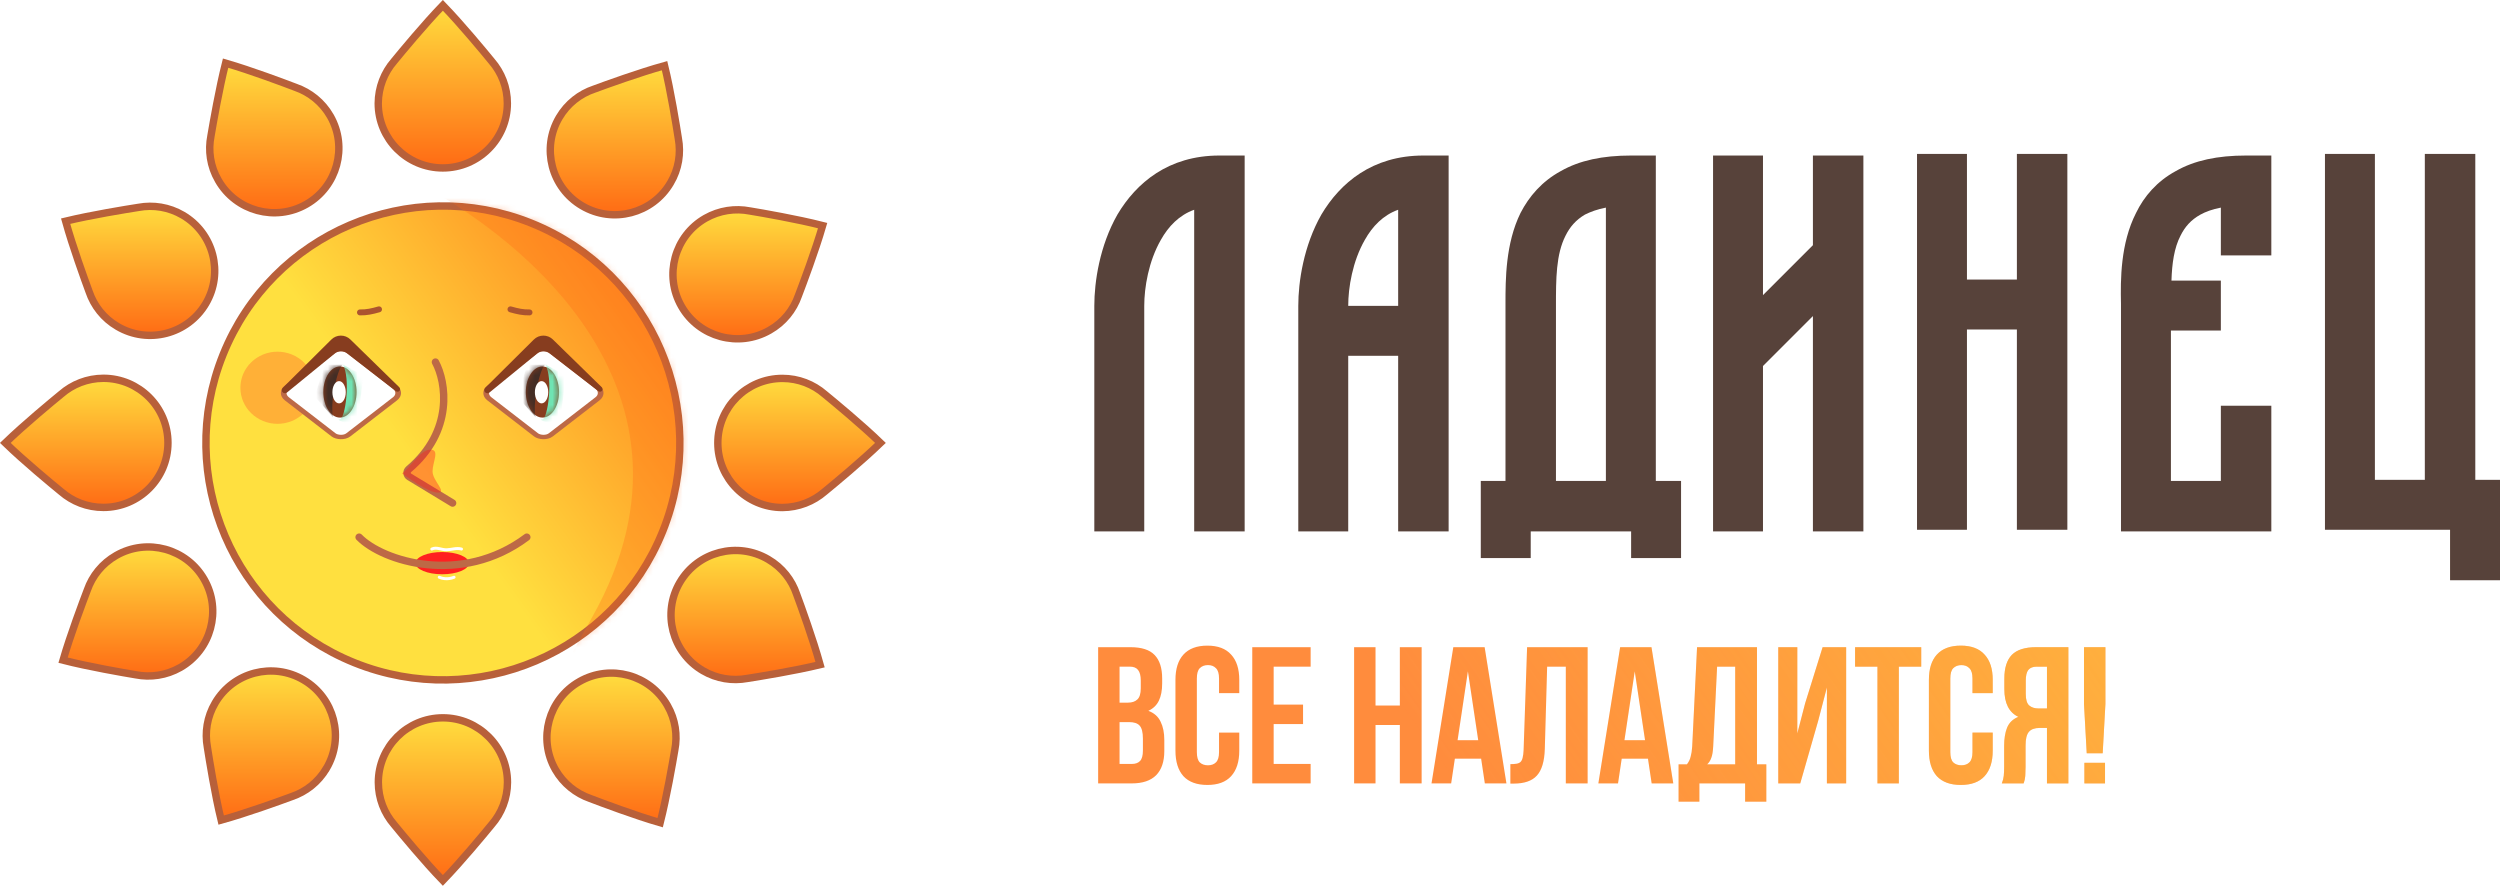 <?xml version="1.0" encoding="UTF-8"?>
<svg xmlns="http://www.w3.org/2000/svg" width="423" height="150" viewBox="0 0 423 150" fill="none">
  <path d="M89.893 37.755C110.433 46.015 120.388 69.362 112.129 89.902C103.869 110.442 80.522 120.397 59.982 112.137C39.442 103.877 29.487 80.53 37.747 59.99C46.007 39.45 69.353 29.495 89.893 37.755Z" fill="url(#paint0_linear_2036_1931)" stroke="#B8603A" stroke-width="1.255"></path>
  <mask id="mask0_2036_1931" style="mask-type:alpha" maskUnits="userSpaceOnUse" x="34" y="34" width="82" height="82">
    <path d="M89.893 37.755C110.433 46.015 120.388 69.362 112.129 89.902C103.869 110.442 80.522 120.397 59.982 112.137C39.442 103.877 29.487 80.53 37.747 59.99C46.007 39.45 69.353 29.495 89.893 37.755Z" fill="url(#paint1_linear_2036_1931)" stroke="#B8603A" stroke-width="1.255"></path>
  </mask>
  <g mask="url(#mask0_2036_1931)">
    <g filter="url(#filter0_f_2036_1931)">
      <path d="M100.181 104.45C122.678 64.478 84.949 36.407 63.273 27.368L82.103 20.589L115.748 12.555L129.306 76.329C110.224 102.357 77.684 144.422 100.181 104.45Z" fill="#FF6914" fill-opacity="0.3"></path>
    </g>
  </g>
  <path d="M66.678 10.351L66.684 10.345L66.689 10.338C68.024 8.707 71.855 4.081 74.931 0.898C78.014 4.08 81.837 8.706 83.172 10.338L83.177 10.345L83.183 10.351C84.845 12.27 85.845 14.766 85.845 17.493C85.845 23.524 80.952 28.417 74.921 28.417C68.891 28.417 63.998 23.525 63.997 17.495C64.016 14.766 65.017 12.27 66.678 10.351Z" fill="url(#paint2_linear_2036_1931)" stroke="#B8603A" stroke-width="1.255"></path>
  <path d="M10.338 66.699L10.345 66.693L10.352 66.687C12.262 65.026 14.757 64.016 17.494 64.007C23.524 64.007 28.417 68.9 28.417 74.931C28.417 80.962 23.524 85.855 17.493 85.855C14.766 85.855 12.27 84.855 10.351 83.193L10.345 83.187L10.338 83.181C8.706 81.847 4.08 78.024 0.898 74.941C4.081 71.865 8.707 68.034 10.338 66.699Z" fill="url(#paint3_linear_2036_1931)" stroke="#B8603A" stroke-width="1.255"></path>
  <path d="M83.185 139.519L83.179 139.526L83.173 139.534C81.839 141.164 78.007 145.791 74.931 148.974C71.848 145.791 68.025 141.165 66.691 139.534L66.685 139.527L66.679 139.52C65.017 137.601 64.017 135.105 64.017 132.379C64.017 126.348 68.91 121.455 74.941 121.455C80.972 121.455 85.865 126.347 85.865 132.378C85.856 135.114 84.846 137.61 83.185 139.519Z" fill="url(#paint4_linear_2036_1931)" stroke="#B8603A" stroke-width="1.255"></path>
  <path d="M139.535 83.182L139.528 83.187L139.521 83.193C137.603 84.854 135.107 85.855 132.378 85.874C126.348 85.873 121.456 80.981 121.456 74.95C121.456 68.919 126.349 64.026 132.38 64.026C135.107 64.026 137.602 65.026 139.521 66.688L139.528 66.694L139.535 66.699C141.166 68.034 145.792 71.857 148.975 74.94C145.792 78.016 141.166 81.847 139.535 83.182Z" fill="url(#paint5_linear_2036_1931)" stroke="#B8603A" stroke-width="1.255"></path>
  <path d="M35.697 22.984L35.698 22.976L35.7 22.967C36.052 20.89 37.079 14.977 38.168 10.681C42.42 11.912 48.045 14.029 50.01 14.779L50.019 14.783L50.027 14.786C52.414 15.621 54.534 17.291 55.893 19.66C58.885 24.892 57.067 31.565 51.835 34.558C46.603 37.55 39.929 35.733 36.937 30.5L36.935 30.498C35.568 28.131 35.201 25.472 35.697 22.984Z" fill="url(#paint6_linear_2036_1931)" stroke="#B8603A" stroke-width="1.255"></path>
  <path d="M14.768 99.86L14.771 99.851L14.774 99.843C15.609 97.457 17.279 95.346 19.657 93.987L19.657 93.987C24.89 90.995 31.563 92.812 34.556 98.045C37.548 103.277 35.731 109.95 30.499 112.943C28.12 114.292 25.459 114.659 22.97 114.173L22.961 114.171L22.952 114.169C20.878 113.827 14.965 112.8 10.669 111.703C11.9 107.451 14.017 101.825 14.768 99.86Z" fill="url(#paint7_linear_2036_1931)" stroke="#B8603A" stroke-width="1.255"></path>
  <path d="M114.173 126.901L114.171 126.908L114.17 126.916C113.818 128.993 112.791 134.905 111.702 139.201C107.45 137.97 101.825 135.854 99.86 135.103L99.851 135.1L99.843 135.097C97.456 134.262 95.336 132.592 93.978 130.224C90.985 124.991 92.794 118.317 98.034 115.325L98.035 115.325C103.267 112.333 109.941 114.15 112.933 119.382L112.934 119.384C114.292 121.741 114.66 124.411 114.173 126.901Z" fill="url(#paint8_linear_2036_1931)" stroke="#B8603A" stroke-width="1.255"></path>
  <path d="M135.092 50.012L135.088 50.021L135.085 50.029C134.25 52.425 132.581 54.534 130.204 55.883L130.202 55.884C124.97 58.877 118.296 57.059 115.303 51.827C112.311 46.595 114.128 39.922 119.36 36.929C121.739 35.579 124.4 35.212 126.889 35.699L126.898 35.701L126.907 35.702C128.981 36.045 134.895 37.072 139.19 38.169C137.959 42.421 135.842 48.047 135.092 50.012Z" fill="url(#paint9_linear_2036_1931)" stroke="#B8603A" stroke-width="1.255"></path>
  <path d="M15.069 49.326L15.066 49.318L15.063 49.31C14.331 47.337 12.286 41.692 11.103 37.422C15.409 36.381 21.339 35.416 23.415 35.092L23.423 35.091L23.432 35.089C25.92 34.63 28.581 35.025 30.94 36.411C36.136 39.468 37.88 46.16 34.824 51.355C31.766 56.551 25.074 58.295 19.879 55.238L19.877 55.237C17.52 53.862 15.887 51.734 15.069 49.326Z" fill="url(#paint10_linear_2036_1931)" stroke="#B8603A" stroke-width="1.255"></path>
  <path d="M35.091 126.449L35.09 126.44L35.089 126.432C34.629 123.943 35.024 121.283 36.419 118.925L36.42 118.923C39.477 113.718 46.169 111.983 51.364 115.04L51.364 115.04C56.569 118.097 58.304 124.789 55.248 129.984L55.247 129.984C53.861 132.344 51.733 133.986 49.327 134.794L49.318 134.797L49.309 134.801C47.336 135.532 41.691 137.578 37.42 138.761C36.371 134.456 35.416 128.534 35.091 126.449Z" fill="url(#paint11_linear_2036_1931)" stroke="#B8603A" stroke-width="1.255"></path>
  <path d="M134.793 100.554L134.796 100.564L134.799 100.573C135.531 102.546 137.576 108.19 138.759 112.461C134.453 113.502 128.523 114.466 126.447 114.791L126.439 114.792L126.43 114.793C123.942 115.253 121.281 114.858 118.922 113.472C113.726 110.415 111.982 103.722 115.038 98.528C118.096 93.331 124.788 91.588 129.983 94.644L129.985 94.645C132.343 96.022 133.985 98.149 134.793 100.554Z" fill="url(#paint12_linear_2036_1931)" stroke="#B8603A" stroke-width="1.255"></path>
  <path d="M114.772 23.423L114.773 23.432L114.775 23.44C115.234 25.939 114.839 28.599 113.445 30.947L113.443 30.949C110.386 36.154 103.695 37.889 98.499 34.832L98.499 34.832C93.294 31.775 91.559 25.084 94.616 19.888L94.616 19.888C96.002 17.528 98.131 15.886 100.536 15.078L100.545 15.075L100.554 15.072C102.527 14.34 108.173 12.294 112.443 11.112C113.492 15.416 114.448 21.338 114.772 23.423Z" fill="url(#paint13_linear_2036_1931)" stroke="#B8603A" stroke-width="1.255"></path>
  <path d="M73.677 61.263C75.497 64.627 76.828 72.901 69.155 79.401C68.75 79.744 68.784 80.392 69.237 80.667L76.579 85.116" stroke="#BD6946" stroke-width="1.255" stroke-linecap="round"></path>
  <g filter="url(#filter1_f_2036_1931)">
    <ellipse cx="74.821" cy="95.285" rx="4.519" ry="1.883" fill="#FF2020"></ellipse>
  </g>
  <g filter="url(#filter2_f_2036_1931)">
    <ellipse cx="46.952" cy="65.608" rx="6.277" ry="6.103" fill="#FF2020" fill-opacity="0.25"></ellipse>
  </g>
  <g filter="url(#filter3_f_2036_1931)">
    <path d="M73.189 79.758C73.189 81.376 75.732 83.357 74.068 83.357C72.404 83.357 68.544 80.47 68.042 80.093C69.423 79.089 71.149 76.076 72.813 76.076C74.477 76.076 73.189 78.141 73.189 79.758Z" fill="#FF2020" fill-opacity="0.4"></path>
  </g>
  <path d="M60.762 90.89C64.721 94.951 78.041 99.204 89.134 90.89" stroke="#BD6946" stroke-width="1.255" stroke-linecap="round"></path>
  <rect x="0.68" width="13.172" height="13.172" rx="1.579" transform="matrix(0.791 -0.611 0.791 0.611 46.729 66.912)" fill="white" stroke="#BD6946" stroke-width="0.859"></rect>
  <ellipse cx="57.521" cy="66.332" rx="2.813" ry="4.326" fill="#873D1F"></ellipse>
  <mask id="mask1_2036_1931" style="mask-type:alpha" maskUnits="userSpaceOnUse" x="54" y="62" width="7" height="9">
    <ellipse cx="57.521" cy="66.332" rx="2.813" ry="4.326" fill="#AC542F"></ellipse>
  </mask>
  <g mask="url(#mask1_2036_1931)">
    <path d="M58.02 61.686C57.111 62.147 55.764 68.228 56.368 70.605L53.23 67.073L54.987 61.658C55.998 61.735 57.411 61.711 58.02 61.686C58.056 61.667 58.091 61.658 58.126 61.658C58.44 61.658 58.343 61.672 58.02 61.686Z" fill="#432D25"></path>
    <path d="M57.498 70.958C58.401 70.96 59.381 64.012 58 61.657L61.515 63.541L60.409 71.961C58.861 71.839 56.594 70.955 57.498 70.958Z" fill="#6FE4B3"></path>
  </g>
  <ellipse cx="57.372" cy="66.367" rx="1.13" ry="1.884" fill="white"></ellipse>
  <path d="M59.084 57.643L67.369 65.738C67.398 65.766 67.415 65.806 67.415 65.847C67.415 65.974 67.269 66.046 67.168 65.968L58.933 59.578C58.193 59.004 57.155 59.017 56.43 59.61L48.362 66.204C48.2 66.337 47.956 66.221 47.956 66.012C47.956 65.945 47.983 65.882 48.03 65.835L56.265 57.655C57.044 56.881 58.299 56.876 59.084 57.643Z" fill="#873D1F" stroke="#873D1F" stroke-width="0.573"></path>
  <rect x="0.68" width="13.172" height="13.172" rx="1.579" transform="matrix(0.791 -0.611 0.791 0.611 80.99 66.911)" fill="white" stroke="#BD6946" stroke-width="0.859"></rect>
  <ellipse cx="91.782" cy="66.331" rx="2.813" ry="4.326" fill="#873D1F"></ellipse>
  <mask id="mask2_2036_1931" style="mask-type:alpha" maskUnits="userSpaceOnUse" x="88" y="62" width="7" height="9">
    <ellipse cx="91.782" cy="66.331" rx="2.813" ry="4.326" fill="#AC542F"></ellipse>
  </mask>
  <g mask="url(#mask2_2036_1931)">
    <path d="M92.28 61.685C91.372 62.147 90.025 68.227 90.629 70.605L87.49 67.073L89.248 61.658C90.258 61.734 91.672 61.711 92.28 61.685C92.316 61.667 92.352 61.658 92.386 61.658C92.7 61.658 92.604 61.672 92.28 61.685Z" fill="#432D25"></path>
    <path d="M91.758 70.957C92.662 70.96 93.641 64.011 92.261 61.657L95.775 63.541L94.67 71.96C93.122 71.838 90.855 70.955 91.758 70.957Z" fill="#6FE4B3"></path>
  </g>
  <ellipse cx="91.632" cy="66.367" rx="1.13" ry="1.884" fill="white"></ellipse>
  <path d="M93.345 57.643L101.63 65.737C101.659 65.766 101.676 65.806 101.676 65.847C101.676 65.974 101.53 66.046 101.429 65.968L93.194 59.578C92.454 59.004 91.416 59.017 90.691 59.609L82.623 66.204C82.461 66.337 82.217 66.221 82.217 66.011C82.217 65.945 82.243 65.882 82.29 65.835L90.526 57.655C91.305 56.881 92.56 56.876 93.345 57.643Z" fill="#873D1F" stroke="#873D1F" stroke-width="0.573"></path>
  <path d="M73.064 92.899C73.846 92.509 74.694 93.046 75.575 93.025C76.394 93.006 77.24 92.658 78.086 92.899" stroke="white" stroke-width="0.502" stroke-linecap="round"></path>
  <path d="M74.319 97.67C74.708 97.859 75.754 98.124 76.83 97.67" stroke="white" stroke-width="0.502" stroke-linecap="round"></path>
  <path d="M60.908 52.86C62.055 52.877 62.896 52.69 64.131 52.34" stroke="#AC542F" stroke-width="1.004" stroke-linecap="round"></path>
  <path d="M89.594 52.86C88.447 52.876 87.606 52.69 86.372 52.34" stroke="#AC542F" stroke-width="1.004" stroke-linecap="round"></path>
  <path d="M191.273 109.504C193.16 109.504 194.521 109.943 195.355 110.821C196.211 111.699 196.639 113.027 196.639 114.805V115.628C196.639 116.813 196.453 117.79 196.079 118.558C195.706 119.326 195.114 119.897 194.302 120.27C195.289 120.643 195.981 121.258 196.376 122.114C196.793 122.948 197.001 123.98 197.001 125.209V127.085C197.001 128.863 196.54 130.224 195.619 131.168C194.697 132.09 193.325 132.551 191.503 132.551H185.807V109.504H191.273ZM189.429 122.18V129.258H191.503C192.118 129.258 192.579 129.094 192.886 128.765C193.215 128.435 193.38 127.843 193.38 126.987V124.978C193.38 123.903 193.193 123.167 192.82 122.772C192.469 122.377 191.876 122.18 191.042 122.18H189.429ZM189.429 112.796V118.887H190.845C191.525 118.887 192.052 118.712 192.425 118.361C192.82 118.009 193.018 117.373 193.018 116.451V115.167C193.018 114.333 192.864 113.729 192.557 113.356C192.271 112.983 191.81 112.796 191.174 112.796H189.429ZM209.685 123.958V127.02C209.685 128.885 209.224 130.323 208.303 131.333C207.403 132.32 206.064 132.814 204.286 132.814C202.508 132.814 201.158 132.32 200.236 131.333C199.336 130.323 198.886 128.885 198.886 127.02V115.035C198.886 113.17 199.336 111.743 200.236 110.755C201.158 109.745 202.508 109.241 204.286 109.241C206.064 109.241 207.403 109.745 208.303 110.755C209.224 111.743 209.685 113.17 209.685 115.035V117.274H206.261V114.805C206.261 113.971 206.086 113.389 205.734 113.06C205.405 112.709 204.955 112.533 204.385 112.533C203.814 112.533 203.353 112.709 203.002 113.06C202.673 113.389 202.508 113.971 202.508 114.805V127.25C202.508 128.084 202.673 128.666 203.002 128.995C203.353 129.324 203.814 129.489 204.385 129.489C204.955 129.489 205.405 129.324 205.734 128.995C206.086 128.666 206.261 128.084 206.261 127.25V123.958H209.685ZM215.504 119.217H220.476V122.509H215.504V129.258H221.76V132.551H211.883V109.504H221.76V112.796H215.504V119.217ZM232.738 132.551H229.116V109.504H232.738V119.381H236.854V109.504H240.541V132.551H236.854V122.674H232.738V132.551ZM254.888 132.551H251.233L250.608 128.369H246.163L245.537 132.551H242.212L245.9 109.504H251.2L254.888 132.551ZM246.624 125.242H250.114L248.369 113.587L246.624 125.242ZM255.554 129.291C255.971 129.291 256.311 129.269 256.574 129.225C256.86 129.182 257.09 129.083 257.266 128.929C257.441 128.754 257.562 128.512 257.628 128.205C257.716 127.876 257.771 127.448 257.793 126.921L258.385 109.504H268.625V132.551H264.937V112.796H261.776L261.381 126.723C261.316 128.83 260.866 130.334 260.031 131.234C259.219 132.134 257.913 132.584 256.114 132.584H255.554V129.291ZM283.118 132.551H279.463L278.838 128.369H274.393L273.767 132.551H270.442L274.129 109.504H279.43L283.118 132.551ZM274.854 125.242H278.344L276.599 113.587L274.854 125.242ZM295.274 135.646V132.551H287.537V135.646H284.014V129.324H285.43C285.737 128.929 285.946 128.501 286.055 128.04C286.187 127.579 286.275 127.009 286.319 126.328L287.142 109.504H297.282V129.324H298.863V135.646H295.274ZM289.874 126.262C289.831 127.14 289.721 127.799 289.545 128.238C289.392 128.677 289.161 129.039 288.854 129.324H293.595V112.796H290.533L289.874 126.262ZM304.601 132.551H300.88V109.504H304.107V124.089L305.424 119.019L308.387 109.504H312.371V132.551H309.111V116.319L307.63 121.982L304.601 132.551ZM313.877 109.504H325.072V112.796H321.285V132.551H317.664V112.796H313.877V109.504ZM337.169 123.958V127.02C337.169 128.885 336.708 130.323 335.786 131.333C334.887 132.32 333.548 132.814 331.77 132.814C329.992 132.814 328.642 132.32 327.72 131.333C326.82 130.323 326.37 128.885 326.37 127.02V115.035C326.37 113.17 326.82 111.743 327.72 110.755C328.642 109.745 329.992 109.241 331.77 109.241C333.548 109.241 334.887 109.745 335.786 110.755C336.708 111.743 337.169 113.17 337.169 115.035V117.274H333.745V114.805C333.745 113.971 333.57 113.389 333.218 113.06C332.889 112.709 332.439 112.533 331.869 112.533C331.298 112.533 330.837 112.709 330.486 113.06C330.156 113.389 329.992 113.971 329.992 114.805V127.25C329.992 128.084 330.156 128.666 330.486 128.995C330.837 129.324 331.298 129.489 331.869 129.489C332.439 129.489 332.889 129.324 333.218 128.995C333.57 128.666 333.745 128.084 333.745 127.25V123.958H337.169ZM338.708 132.551C338.884 132.112 338.994 131.684 339.037 131.267C339.081 130.828 339.103 130.323 339.103 129.752V126.196C339.103 124.989 339.268 123.969 339.597 123.135C339.948 122.278 340.585 121.664 341.507 121.291C339.926 120.545 339.136 118.986 339.136 116.616V114.805C339.136 113.027 339.553 111.699 340.387 110.821C341.243 109.943 342.615 109.504 344.503 109.504H349.968V132.551H346.347V123.167H345.095C344.261 123.167 343.658 123.387 343.285 123.826C342.912 124.265 342.725 125.022 342.725 126.098V129.719C342.725 130.18 342.714 130.564 342.692 130.872C342.692 131.179 342.67 131.431 342.626 131.629C342.604 131.826 342.571 131.991 342.527 132.123C342.484 132.254 342.44 132.397 342.396 132.551H338.708ZM344.602 112.796C343.965 112.796 343.493 112.983 343.186 113.356C342.901 113.729 342.758 114.333 342.758 115.167V117.439C342.758 118.361 342.944 118.997 343.318 119.348C343.713 119.699 344.25 119.875 344.931 119.875H346.347V112.796H344.602ZM353.074 127.448L352.613 119.118V109.504H356.235V119.118L355.774 127.448H353.074ZM356.169 129.061V132.551H352.679V129.061H356.169Z" fill="#FF8C3D"></path>
  <path d="M191.273 109.504C193.16 109.504 194.521 109.943 195.355 110.821C196.211 111.699 196.639 113.027 196.639 114.805V115.628C196.639 116.813 196.453 117.79 196.079 118.558C195.706 119.326 195.114 119.897 194.302 120.27C195.289 120.643 195.981 121.258 196.376 122.114C196.793 122.948 197.001 123.98 197.001 125.209V127.085C197.001 128.863 196.54 130.224 195.619 131.168C194.697 132.09 193.325 132.551 191.503 132.551H185.807V109.504H191.273ZM189.429 122.18V129.258H191.503C192.118 129.258 192.579 129.094 192.886 128.765C193.215 128.435 193.38 127.843 193.38 126.987V124.978C193.38 123.903 193.193 123.167 192.82 122.772C192.469 122.377 191.876 122.18 191.042 122.18H189.429ZM189.429 112.796V118.887H190.845C191.525 118.887 192.052 118.712 192.425 118.361C192.82 118.009 193.018 117.373 193.018 116.451V115.167C193.018 114.333 192.864 113.729 192.557 113.356C192.271 112.983 191.81 112.796 191.174 112.796H189.429ZM209.685 123.958V127.02C209.685 128.885 209.224 130.323 208.303 131.333C207.403 132.32 206.064 132.814 204.286 132.814C202.508 132.814 201.158 132.32 200.236 131.333C199.336 130.323 198.886 128.885 198.886 127.02V115.035C198.886 113.17 199.336 111.743 200.236 110.755C201.158 109.745 202.508 109.241 204.286 109.241C206.064 109.241 207.403 109.745 208.303 110.755C209.224 111.743 209.685 113.17 209.685 115.035V117.274H206.261V114.805C206.261 113.971 206.086 113.389 205.734 113.06C205.405 112.709 204.955 112.533 204.385 112.533C203.814 112.533 203.353 112.709 203.002 113.06C202.673 113.389 202.508 113.971 202.508 114.805V127.25C202.508 128.084 202.673 128.666 203.002 128.995C203.353 129.324 203.814 129.489 204.385 129.489C204.955 129.489 205.405 129.324 205.734 128.995C206.086 128.666 206.261 128.084 206.261 127.25V123.958H209.685ZM215.504 119.217H220.476V122.509H215.504V129.258H221.76V132.551H211.883V109.504H221.76V112.796H215.504V119.217ZM232.738 132.551H229.116V109.504H232.738V119.381H236.854V109.504H240.541V132.551H236.854V122.674H232.738V132.551ZM254.888 132.551H251.233L250.608 128.369H246.163L245.537 132.551H242.212L245.9 109.504H251.2L254.888 132.551ZM246.624 125.242H250.114L248.369 113.587L246.624 125.242ZM255.554 129.291C255.971 129.291 256.311 129.269 256.574 129.225C256.86 129.182 257.09 129.083 257.266 128.929C257.441 128.754 257.562 128.512 257.628 128.205C257.716 127.876 257.771 127.448 257.793 126.921L258.385 109.504H268.625V132.551H264.937V112.796H261.776L261.381 126.723C261.316 128.83 260.866 130.334 260.031 131.234C259.219 132.134 257.913 132.584 256.114 132.584H255.554V129.291ZM283.118 132.551H279.463L278.838 128.369H274.393L273.767 132.551H270.442L274.129 109.504H279.43L283.118 132.551ZM274.854 125.242H278.344L276.599 113.587L274.854 125.242ZM295.274 135.646V132.551H287.537V135.646H284.014V129.324H285.43C285.737 128.929 285.946 128.501 286.055 128.04C286.187 127.579 286.275 127.009 286.319 126.328L287.142 109.504H297.282V129.324H298.863V135.646H295.274ZM289.874 126.262C289.831 127.14 289.721 127.799 289.545 128.238C289.392 128.677 289.161 129.039 288.854 129.324H293.595V112.796H290.533L289.874 126.262ZM304.601 132.551H300.88V109.504H304.107V124.089L305.424 119.019L308.387 109.504H312.371V132.551H309.111V116.319L307.63 121.982L304.601 132.551ZM313.877 109.504H325.072V112.796H321.285V132.551H317.664V112.796H313.877V109.504ZM337.169 123.958V127.02C337.169 128.885 336.708 130.323 335.786 131.333C334.887 132.32 333.548 132.814 331.77 132.814C329.992 132.814 328.642 132.32 327.72 131.333C326.82 130.323 326.37 128.885 326.37 127.02V115.035C326.37 113.17 326.82 111.743 327.72 110.755C328.642 109.745 329.992 109.241 331.77 109.241C333.548 109.241 334.887 109.745 335.786 110.755C336.708 111.743 337.169 113.17 337.169 115.035V117.274H333.745V114.805C333.745 113.971 333.57 113.389 333.218 113.06C332.889 112.709 332.439 112.533 331.869 112.533C331.298 112.533 330.837 112.709 330.486 113.06C330.156 113.389 329.992 113.971 329.992 114.805V127.25C329.992 128.084 330.156 128.666 330.486 128.995C330.837 129.324 331.298 129.489 331.869 129.489C332.439 129.489 332.889 129.324 333.218 128.995C333.57 128.666 333.745 128.084 333.745 127.25V123.958H337.169ZM338.708 132.551C338.884 132.112 338.994 131.684 339.037 131.267C339.081 130.828 339.103 130.323 339.103 129.752V126.196C339.103 124.989 339.268 123.969 339.597 123.135C339.948 122.278 340.585 121.664 341.507 121.291C339.926 120.545 339.136 118.986 339.136 116.616V114.805C339.136 113.027 339.553 111.699 340.387 110.821C341.243 109.943 342.615 109.504 344.503 109.504H349.968V132.551H346.347V123.167H345.095C344.261 123.167 343.658 123.387 343.285 123.826C342.912 124.265 342.725 125.022 342.725 126.098V129.719C342.725 130.18 342.714 130.564 342.692 130.872C342.692 131.179 342.67 131.431 342.626 131.629C342.604 131.826 342.571 131.991 342.527 132.123C342.484 132.254 342.44 132.397 342.396 132.551H338.708ZM344.602 112.796C343.965 112.796 343.493 112.983 343.186 113.356C342.901 113.729 342.758 114.333 342.758 115.167V117.439C342.758 118.361 342.944 118.997 343.318 119.348C343.713 119.699 344.25 119.875 344.931 119.875H346.347V112.796H344.602ZM353.074 127.448L352.613 119.118V109.504H356.235V119.118L355.774 127.448H353.074ZM356.169 129.061V132.551H352.679V129.061H356.169Z" fill="url(#paint14_linear_2036_1931)"></path>
  <path d="M414.551 89.637H393.383V26.043H401.832V81.188H410.281V26.043H418.821V81.188H423V98.177H414.551V89.637Z" fill="#57423A"></path>
  <path d="M361.415 36.036C362.777 33.22 364.958 30.676 368.138 28.95C371.317 27.133 375.224 26.315 380.039 26.315H384.309V43.213H375.769V35.128C374.315 35.4 373.134 35.855 372.317 36.309C370.681 37.217 369.682 38.398 368.955 39.852C367.865 41.941 367.502 44.576 367.411 47.483H375.769V55.932H367.32V81.37H375.769V68.651H384.309V89.909H358.871C358.871 89.728 358.871 51.48 358.871 51.39C358.78 47.301 358.78 41.215 361.415 36.036Z" fill="#57423A"></path>
  <path d="M324.36 89.637V26.043H332.808V47.301H341.257V26.043H349.797V89.637H341.257V55.75H332.808V89.637H324.36Z" fill="#57423A"></path>
  <path d="M289.848 89.909V26.315H298.297V49.936L306.745 41.487V26.315H315.285V89.909H306.745V53.479L298.297 61.928V89.909H289.848Z" fill="#57423A"></path>
  <path d="M280.165 81.37H284.435V94.421H275.986V89.909H258.998V94.421H250.549V81.37H254.728V51.753C254.728 51.571 254.728 51.48 254.728 51.39C254.728 47.301 254.728 41.215 257.272 36.036C258.725 33.22 260.906 30.676 264.085 28.95C267.265 27.133 271.171 26.315 275.986 26.315H280.165V81.37ZM271.717 81.37V35.128C270.263 35.4 269.082 35.855 268.173 36.309C266.629 37.217 265.63 38.398 264.903 39.852C263.268 43.032 263.268 47.211 263.268 51.753V81.37H271.717Z" fill="#57423A"></path>
  <path d="M240.838 26.315H245.108V89.909H236.568V60.202H228.119V89.909H219.67V51.753C219.67 47.665 220.578 41.578 223.576 36.309C226.756 30.949 232.207 26.315 240.838 26.315ZM236.568 51.753V35.491C234.024 36.4 232.207 38.307 230.935 40.579C228.846 44.213 228.119 48.664 228.119 51.753H236.568Z" fill="#57423A"></path>
  <path d="M202.056 35.491C199.512 36.4 197.695 38.307 196.423 40.579C194.334 44.213 193.607 48.664 193.607 51.753V89.909H185.158V51.753C185.158 47.665 186.067 41.578 189.065 36.309C192.244 30.949 197.695 26.315 206.326 26.315H210.596V89.909H202.056V35.491Z" fill="#57423A"></path>
  <defs>
    <filter id="filter0_f_2036_1931" x="55.74" y="5.022" width="81.099" height="123.435" filterUnits="userSpaceOnUse" color-interpolation-filters="sRGB">
      <feFlood flood-opacity="0" result="BackgroundImageFix"></feFlood>
      <feBlend mode="normal" in="SourceGraphic" in2="BackgroundImageFix" result="shape"></feBlend>
      <feGaussianBlur stdDeviation="3.766" result="effect1_foregroundBlur_2036_1931"></feGaussianBlur>
    </filter>
    <filter id="filter1_f_2036_1931" x="65.488" y="88.588" width="18.667" height="13.394" filterUnits="userSpaceOnUse" color-interpolation-filters="sRGB">
      <feFlood flood-opacity="0" result="BackgroundImageFix"></feFlood>
      <feBlend mode="normal" in="SourceGraphic" in2="BackgroundImageFix" result="shape"></feBlend>
      <feGaussianBlur stdDeviation="2.407" result="effect1_foregroundBlur_2036_1931"></feGaussianBlur>
    </filter>
    <filter id="filter2_f_2036_1931" x="33.989" y="52.82" width="25.926" height="25.577" filterUnits="userSpaceOnUse" color-interpolation-filters="sRGB">
      <feFlood flood-opacity="0" result="BackgroundImageFix"></feFlood>
      <feBlend mode="normal" in="SourceGraphic" in2="BackgroundImageFix" result="shape"></feBlend>
      <feGaussianBlur stdDeviation="3.343" result="effect1_foregroundBlur_2036_1931"></feGaussianBlur>
    </filter>
    <filter id="filter3_f_2036_1931" x="64.833" y="72.867" width="13.009" height="13.7" filterUnits="userSpaceOnUse" color-interpolation-filters="sRGB">
      <feFlood flood-opacity="0" result="BackgroundImageFix"></feFlood>
      <feBlend mode="normal" in="SourceGraphic" in2="BackgroundImageFix" result="shape"></feBlend>
      <feGaussianBlur stdDeviation="1.605" result="effect1_foregroundBlur_2036_1931"></feGaussianBlur>
    </filter>
    <linearGradient id="paint0_linear_2036_1931" x1="127.8" y1="46.451" x2="74.822" y2="84.741" gradientUnits="userSpaceOnUse">
      <stop stop-color="#FF6A16"></stop>
      <stop offset="1" stop-color="#FFE03F"></stop>
    </linearGradient>
    <linearGradient id="paint1_linear_2036_1931" x1="127.8" y1="46.451" x2="74.822" y2="84.741" gradientUnits="userSpaceOnUse">
      <stop stop-color="#FF6A16"></stop>
      <stop offset="1" stop-color="#FFE03F"></stop>
    </linearGradient>
    <linearGradient id="paint2_linear_2036_1931" x1="74.921" y1="0" x2="74.921" y2="29.044" gradientUnits="userSpaceOnUse">
      <stop stop-color="#FFE03F"></stop>
      <stop offset="1" stop-color="#FF6813"></stop>
    </linearGradient>
    <linearGradient id="paint3_linear_2036_1931" x1="14.522" y1="63.379" x2="14.522" y2="86.482" gradientUnits="userSpaceOnUse">
      <stop stop-color="#FFE03F"></stop>
      <stop offset="1" stop-color="#FF6813"></stop>
    </linearGradient>
    <linearGradient id="paint4_linear_2036_1931" x1="74.941" y1="120.827" x2="74.941" y2="149.872" gradientUnits="userSpaceOnUse">
      <stop stop-color="#FFE03F"></stop>
      <stop offset="1" stop-color="#FF6813"></stop>
    </linearGradient>
    <linearGradient id="paint5_linear_2036_1931" x1="135.35" y1="63.398" x2="135.35" y2="86.502" gradientUnits="userSpaceOnUse">
      <stop stop-color="#FFE03F"></stop>
      <stop offset="1" stop-color="#FF6813"></stop>
    </linearGradient>
    <linearGradient id="paint6_linear_2036_1931" x1="46.41" y1="9.902" x2="46.41" y2="36.627" gradientUnits="userSpaceOnUse">
      <stop stop-color="#FFE03F"></stop>
      <stop offset="1" stop-color="#FF6813"></stop>
    </linearGradient>
    <linearGradient id="paint7_linear_2036_1931" x1="23.258" y1="91.918" x2="23.258" y2="115.006" gradientUnits="userSpaceOnUse">
      <stop stop-color="#FFE03F"></stop>
      <stop offset="1" stop-color="#FF6813"></stop>
    </linearGradient>
    <linearGradient id="paint8_linear_2036_1931" x1="103.456" y1="113.256" x2="103.456" y2="139.98" gradientUnits="userSpaceOnUse">
      <stop stop-color="#FFE03F"></stop>
      <stop offset="1" stop-color="#FF6813"></stop>
    </linearGradient>
    <linearGradient id="paint9_linear_2036_1931" x1="126.601" y1="34.866" x2="126.601" y2="57.954" gradientUnits="userSpaceOnUse">
      <stop stop-color="#FFE03F"></stop>
      <stop offset="1" stop-color="#FF6813"></stop>
    </linearGradient>
    <linearGradient id="paint10_linear_2036_1931" x1="23.643" y1="34.279" x2="23.643" y2="57.373" gradientUnits="userSpaceOnUse">
      <stop stop-color="#FFE03F"></stop>
      <stop offset="1" stop-color="#FF6813"></stop>
    </linearGradient>
    <linearGradient id="paint11_linear_2036_1931" x1="45.831" y1="112.904" x2="45.831" y2="139.534" gradientUnits="userSpaceOnUse">
      <stop stop-color="#FFE03F"></stop>
      <stop offset="1" stop-color="#FF6813"></stop>
    </linearGradient>
    <linearGradient id="paint12_linear_2036_1931" x1="126.219" y1="92.51" x2="126.219" y2="115.604" gradientUnits="userSpaceOnUse">
      <stop stop-color="#FFE03F"></stop>
      <stop offset="1" stop-color="#FF6813"></stop>
    </linearGradient>
    <linearGradient id="paint13_linear_2036_1931" x1="104.032" y1="10.338" x2="104.032" y2="36.969" gradientUnits="userSpaceOnUse">
      <stop stop-color="#FFE03F"></stop>
      <stop offset="1" stop-color="#FF6813"></stop>
    </linearGradient>
    <linearGradient id="paint14_linear_2036_1931" x1="251.615" y1="140.551" x2="453.184" y2="-1.178" gradientUnits="userSpaceOnUse">
      <stop stop-color="#FFE03F" stop-opacity="0"></stop>
      <stop offset="1" stop-color="#FFE03F"></stop>
    </linearGradient>
  </defs>
</svg>
